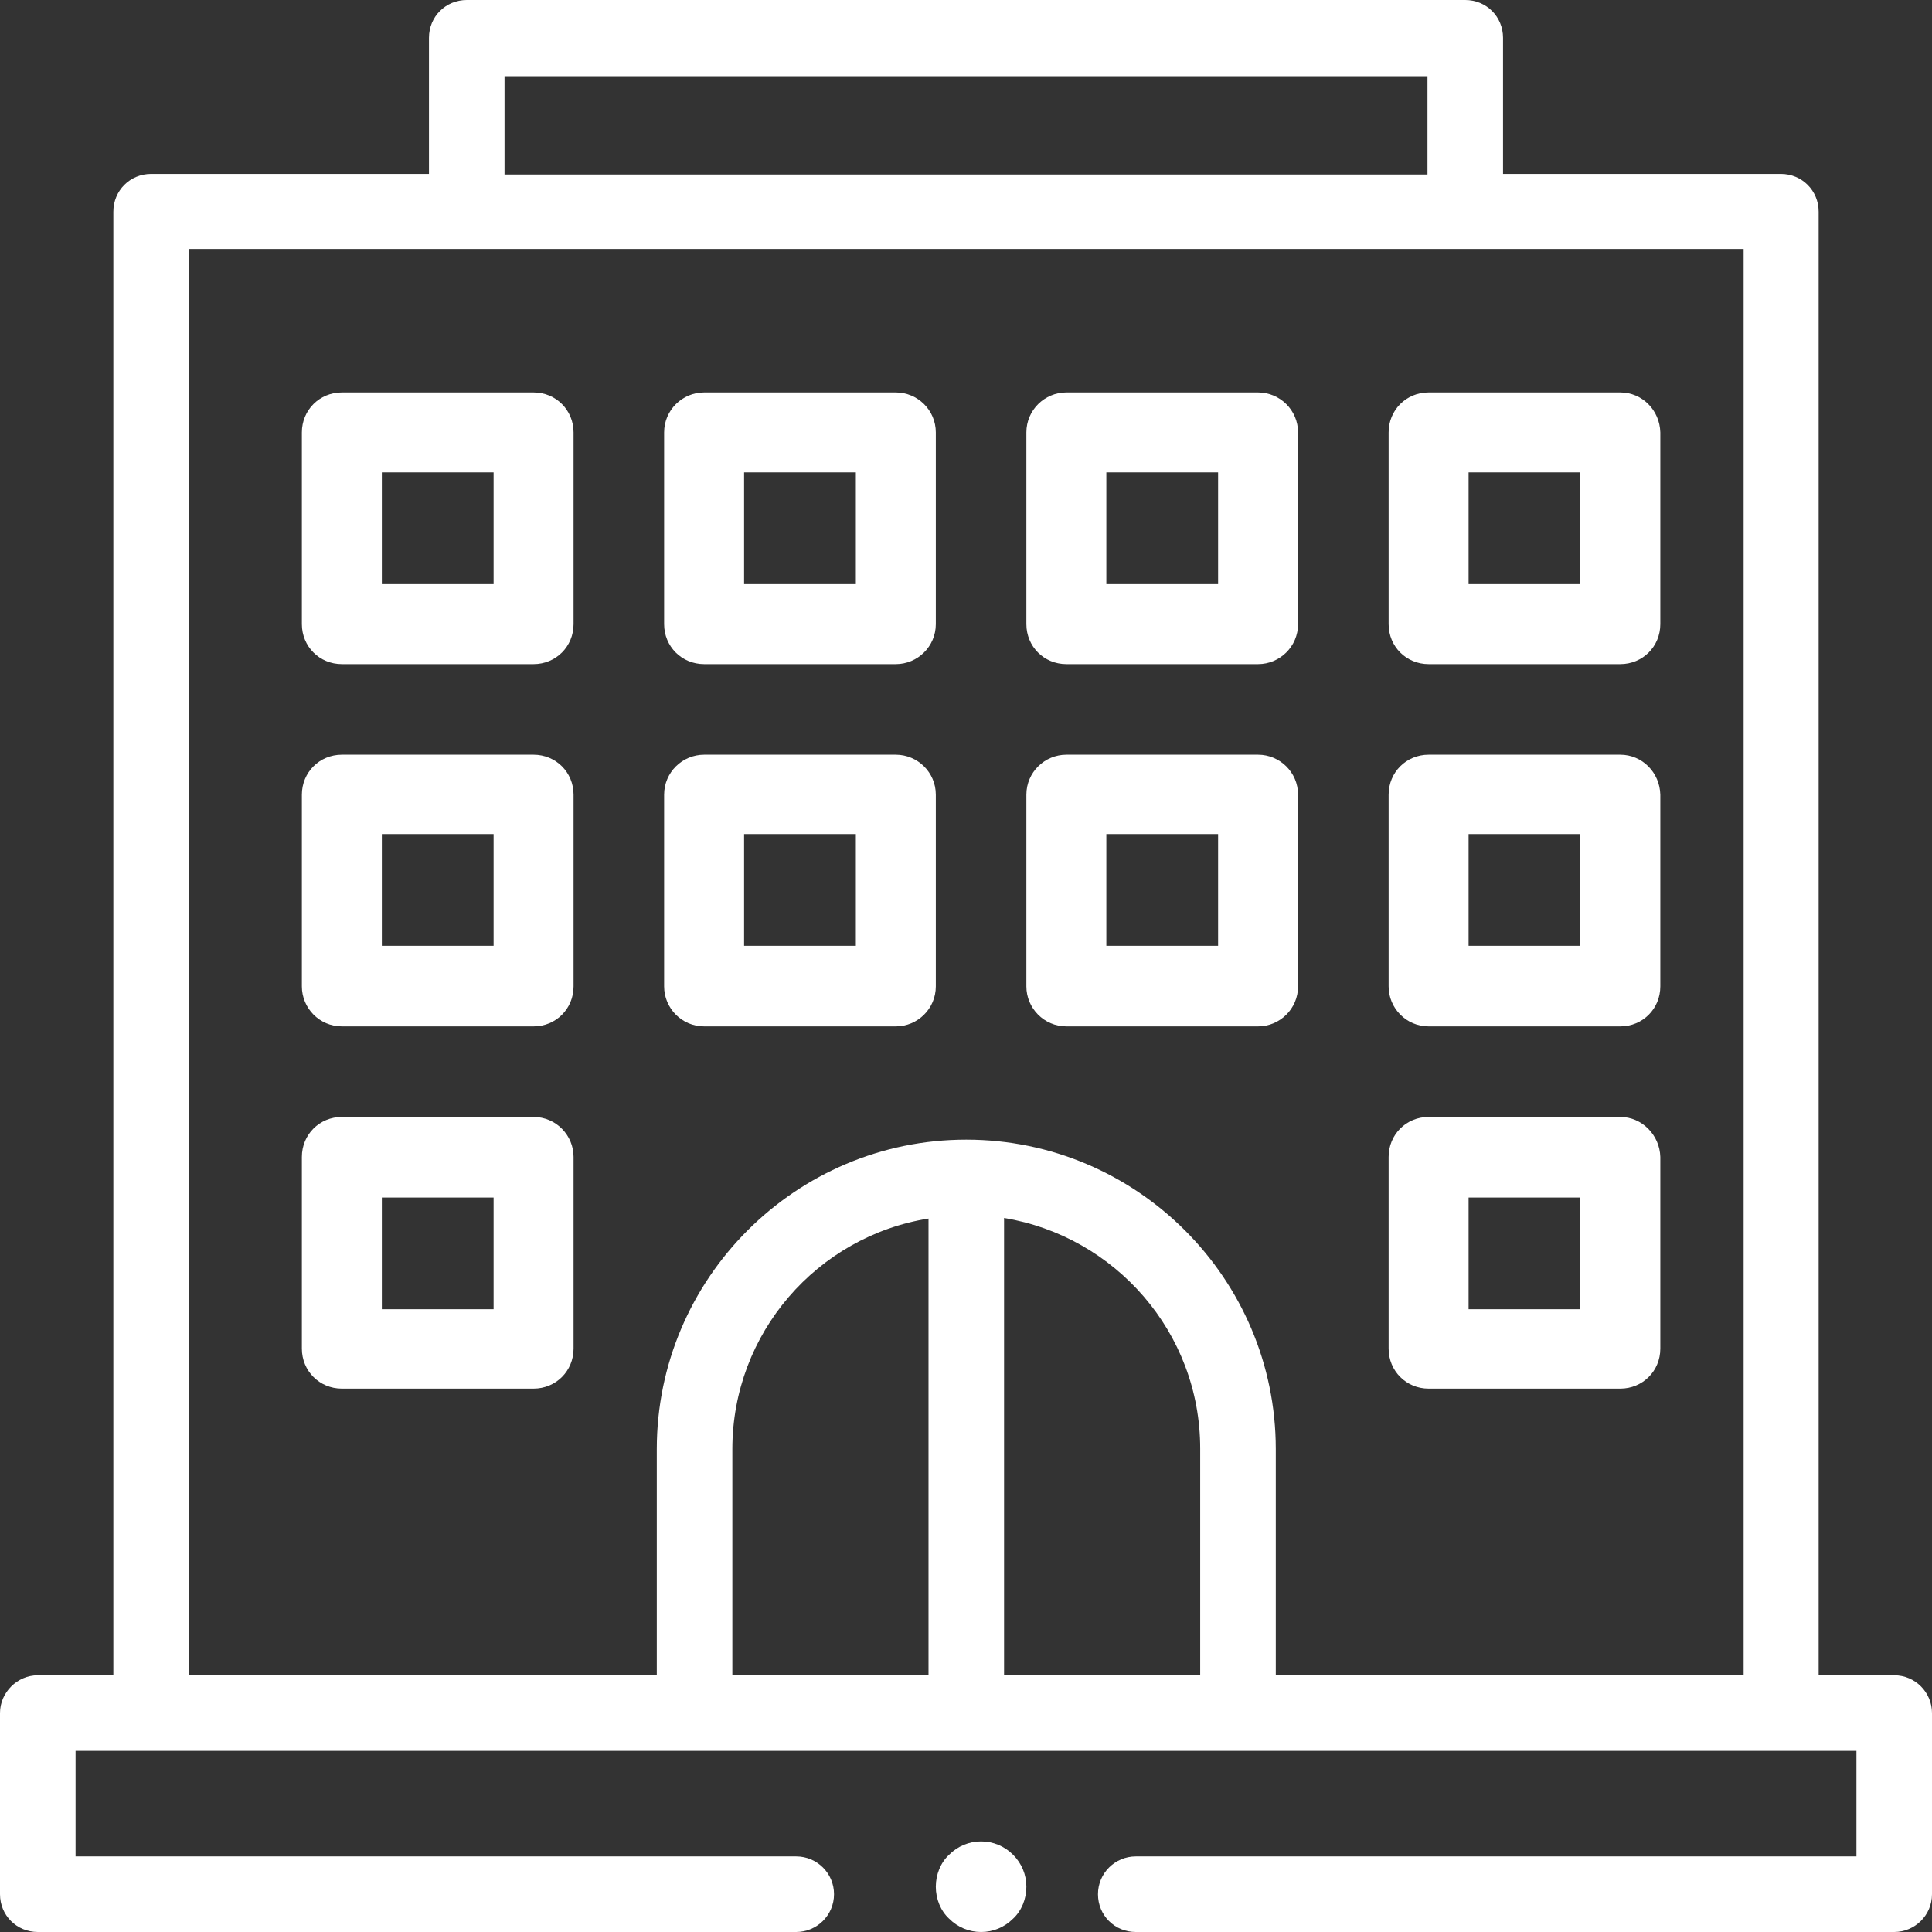 <?xml version="1.0" encoding="UTF-8"?>
<svg width="64px" height="64px" viewBox="0 0 64 64" version="1.1" xmlns="http://www.w3.org/2000/svg" xmlns:xlink="http://www.w3.org/1999/xlink">
    <rect x="0" y="0" width="64" height="64" fill="#333333" stroke="none"/>
    <title>Group 3</title>
    <g id="Page-1" stroke="none" stroke-width="1" fill="none" fill-rule="evenodd">
        <g id="Aš---info---MENU-AKTIVITY" transform="translate(-120, -262)" fill="#ffffff" fill-rule="nonzero">
            <g id="Group-3" transform="translate(120, 262)">
                <path d="M42.262,55.496 L42.262,48.005 C42.262,42.354 37.66,37.752 32.009,37.752 C26.358,37.752 21.757,42.354 21.757,48.005 L21.757,55.496 L6.258,55.496 L6.258,8.246 L57.76,8.246 L57.76,55.496 L42.262,55.496 Z M33.261,55.496 L33.261,40.347 C36.942,40.955 39.758,44.139 39.758,47.986 L39.758,55.478 L33.261,55.478 L33.261,55.496 Z M30.758,55.496 L24.26,55.496 L24.26,48.005 C24.26,44.158 27.076,40.955 30.758,40.366 L30.758,55.496 Z M16.713,2.522 L47.287,2.522 L47.287,5.78 L16.713,5.78 L16.713,2.522 Z M62.748,55.496 L60.245,55.496 L60.245,7.013 C60.245,6.313 59.693,5.761 58.993,5.761 L49.79,5.761 L49.79,1.252 C49.79,0.552 49.238,0 48.538,0 L15.462,0 C14.762,0 14.21,0.552 14.21,1.252 L14.21,5.761 L5.007,5.761 C4.307,5.761 3.755,6.313 3.755,7.013 L3.755,55.496 L1.252,55.496 C0.571,55.496 0,56.067 0,56.748 L0,62.748 C0,63.448 0.552,64 1.252,64 L26.377,64 C27.058,64 27.628,63.448 27.628,62.748 C27.628,62.049 27.058,61.497 26.377,61.497 L2.503,61.497 L2.503,57.999 L61.497,57.999 L61.497,61.497 L37.623,61.497 C36.942,61.497 36.372,62.049 36.372,62.748 C36.372,63.448 36.924,64 37.623,64 L62.748,64 C63.429,64 64,63.448 64,62.748 L64,56.748 C64,56.067 63.448,55.496 62.748,55.496" id="Shape"></path>
                <path d="M16.351,19.351 L12.649,19.351 L12.649,15.649 L16.351,15.649 L16.351,19.351 Z M17.675,13 L11.325,13 C10.584,13 10,13.584 10,14.325 L10,20.675 C10,21.416 10.584,22 11.325,22 L17.675,22 C18.416,22 19,21.416 19,20.675 L19,14.325 C19,13.584 18.416,13 17.675,13" id="Shape"></path>
                <path d="M28.351,19.351 L24.649,19.351 L24.649,15.649 L28.351,15.649 L28.351,19.351 Z M29.675,13 L23.325,13 C22.604,13 22,13.584 22,14.325 L22,20.675 C22,21.416 22.584,22 23.325,22 L29.675,22 C30.396,22 31,21.416 31,20.675 L31,14.325 C31,13.584 30.396,13 29.675,13" id="Shape"></path>
                <path d="M40.351,19.351 L36.649,19.351 L36.649,15.649 L40.351,15.649 L40.351,19.351 Z M41.675,13 L35.325,13 C34.604,13 34,13.584 34,14.325 L34,20.675 C34,21.416 34.584,22 35.325,22 L41.675,22 C42.396,22 43,21.416 43,20.675 L43,14.325 C43,13.584 42.396,13 41.675,13" id="Shape"></path>
                <path d="M52.351,19.351 L48.649,19.351 L48.649,15.649 L52.351,15.649 L52.351,19.351 Z M53.675,13 L47.325,13 C46.584,13 46,13.584 46,14.325 L46,20.675 C46,21.416 46.584,22 47.325,22 L53.675,22 C54.416,22 55,21.416 55,20.675 L55,14.325 C54.981,13.584 54.396,13 53.675,13" id="Shape"></path>
                <path d="M16.351,31.331 L12.649,31.331 L12.649,27.63 L16.351,27.63 L16.351,31.331 Z M17.675,25 L11.325,25 C10.584,25 10,25.584 10,26.325 L10,32.675 C10,33.396 10.584,34 11.325,34 L17.675,34 C18.416,34 19,33.416 19,32.675 L19,26.325 C19,25.584 18.416,25 17.675,25" id="Shape"></path>
                <path d="M28.351,31.331 L24.649,31.331 L24.649,27.63 L28.351,27.63 L28.351,31.331 Z M29.675,25 L23.325,25 C22.604,25 22,25.584 22,26.325 L22,32.675 C22,33.396 22.584,34 23.325,34 L29.675,34 C30.396,34 31,33.416 31,32.675 L31,26.325 C31,25.584 30.396,25 29.675,25" id="Shape"></path>
                <path d="M40.351,31.331 L36.649,31.331 L36.649,27.63 L40.351,27.63 L40.351,31.331 Z M41.675,25 L35.325,25 C34.604,25 34,25.584 34,26.325 L34,32.675 C34,33.396 34.584,34 35.325,34 L41.675,34 C42.396,34 43,33.416 43,32.675 L43,26.325 C43,25.584 42.396,25 41.675,25" id="Shape"></path>
                <path d="M52.351,31.331 L48.649,31.331 L48.649,27.63 L52.351,27.63 L52.351,31.331 Z M53.675,25 L47.325,25 C46.584,25 46,25.584 46,26.325 L46,32.675 C46,33.396 46.584,34 47.325,34 L53.675,34 C54.416,34 55,33.416 55,32.675 L55,26.325 C54.981,25.584 54.396,25 53.675,25" id="Shape"></path>
                <path d="M16.351,43.37 L12.649,43.37 L12.649,39.669 L16.351,39.669 L16.351,43.37 Z M17.675,37 L11.325,37 C10.584,37 10,37.584 10,38.325 L10,44.675 C10,45.416 10.584,46 11.325,46 L17.675,46 C18.416,46 19,45.416 19,44.675 L19,38.325 C19,37.604 18.416,37 17.675,37" id="Shape"></path>
                <path d="M52.351,43.37 L48.649,43.37 L48.649,39.669 L52.351,39.669 L52.351,43.37 Z M53.675,37 L47.325,37 C46.584,37 46,37.584 46,38.325 L46,44.675 C46,45.416 46.584,46 47.325,46 L53.675,46 C54.416,46 55,45.416 55,44.675 L55,38.325 C54.981,37.604 54.396,37 53.675,37" id="Shape"></path>
                <path d="M32.5,61 C32.103,61 31.728,61.154 31.441,61.441 C31.154,61.706 31,62.103 31,62.5 C31,62.897 31.154,63.294 31.441,63.559 C31.728,63.846 32.103,64 32.5,64 C32.897,64 33.272,63.846 33.559,63.559 C33.846,63.294 34,62.897 34,62.5 C34,62.103 33.846,61.728 33.559,61.441 C33.272,61.154 32.897,61 32.5,61" id="Path"></path>
            </g>
        </g>
    </g>
</svg>